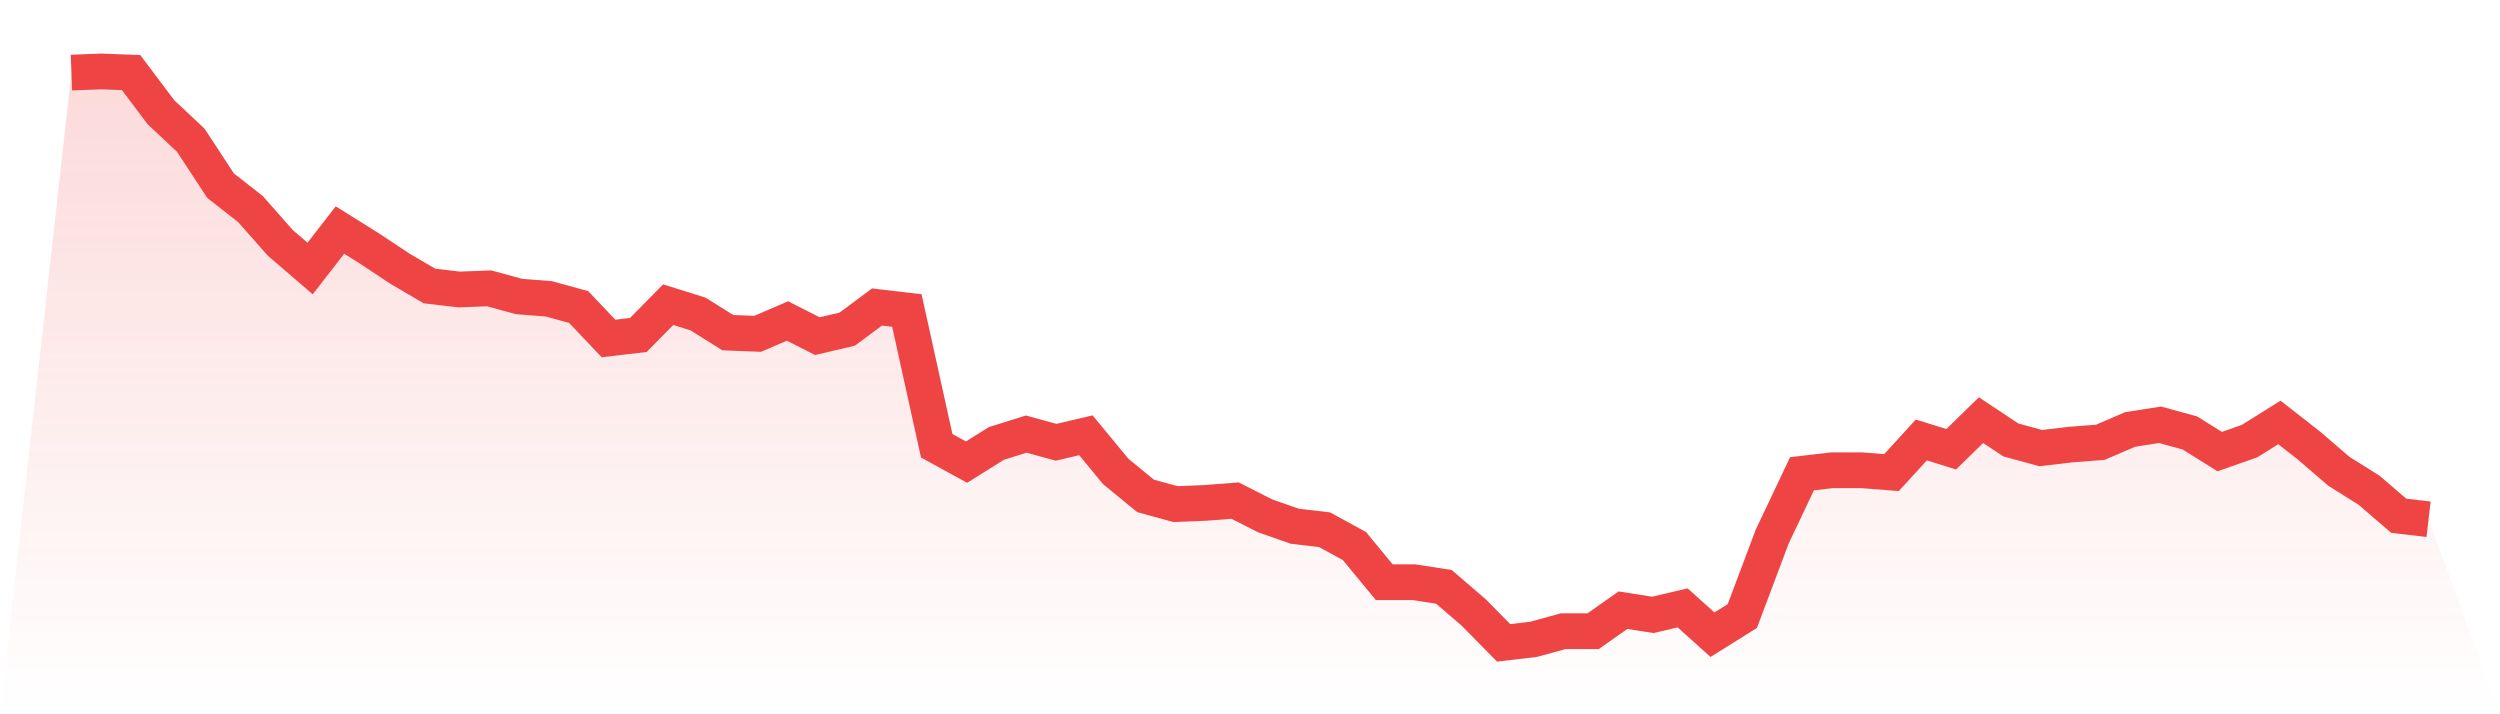<svg viewBox="0 0 140 40" xmlns="http://www.w3.org/2000/svg">
<defs>
<linearGradient id="gradient" x1="0" x2="0" y1="0" y2="1">
<stop offset="0%" stop-color="#ef4444" stop-opacity="0.2"/>
<stop offset="100%" stop-color="#ef4444" stop-opacity="0"/>
</linearGradient>
</defs>
<path d="M4,4.065 L4,4.065 L5.671,4 L7.342,4.065 L9.013,6.286 L10.684,7.853 L12.354,10.4 L14.025,11.706 L15.696,13.6 L17.367,15.037 L19.038,12.882 L20.709,13.927 L22.38,15.037 L24.051,16.016 L25.722,16.212 L27.392,16.147 L29.063,16.604 L30.734,16.735 L32.405,17.192 L34.076,18.955 L35.747,18.759 L37.418,17.061 L39.089,17.584 L40.759,18.629 L42.43,18.694 L44.101,17.976 L45.772,18.824 L47.443,18.433 L49.114,17.192 L50.785,17.388 L52.456,24.963 L54.127,25.878 L55.797,24.833 L57.468,24.31 L59.139,24.767 L60.81,24.376 L62.481,26.4 L64.152,27.771 L65.823,28.229 L67.494,28.163 L69.165,28.033 L70.835,28.882 L72.506,29.469 L74.177,29.665 L75.848,30.58 L77.519,32.604 L79.19,32.604 L80.861,32.865 L82.532,34.302 L84.203,36 L85.873,35.804 L87.544,35.347 L89.215,35.347 L90.886,34.171 L92.557,34.433 L94.228,34.041 L95.899,35.543 L97.57,34.498 L99.24,30.057 L100.911,26.531 L102.582,26.335 L104.253,26.335 L105.924,26.465 L107.595,24.637 L109.266,25.159 L110.937,23.527 L112.608,24.637 L114.278,25.094 L115.949,24.898 L117.62,24.767 L119.291,24.049 L120.962,23.788 L122.633,24.245 L124.304,25.29 L125.975,24.702 L127.646,23.657 L129.316,24.963 L130.987,26.4 L132.658,27.445 L134.329,28.882 L136,29.078 L140,40 L0,40 z" fill="url(#gradient)"/>
<path d="M4,4.065 L4,4.065 L5.671,4 L7.342,4.065 L9.013,6.286 L10.684,7.853 L12.354,10.4 L14.025,11.706 L15.696,13.6 L17.367,15.037 L19.038,12.882 L20.709,13.927 L22.38,15.037 L24.051,16.016 L25.722,16.212 L27.392,16.147 L29.063,16.604 L30.734,16.735 L32.405,17.192 L34.076,18.955 L35.747,18.759 L37.418,17.061 L39.089,17.584 L40.759,18.629 L42.43,18.694 L44.101,17.976 L45.772,18.824 L47.443,18.433 L49.114,17.192 L50.785,17.388 L52.456,24.963 L54.127,25.878 L55.797,24.833 L57.468,24.31 L59.139,24.767 L60.81,24.376 L62.481,26.4 L64.152,27.771 L65.823,28.229 L67.494,28.163 L69.165,28.033 L70.835,28.882 L72.506,29.469 L74.177,29.665 L75.848,30.58 L77.519,32.604 L79.19,32.604 L80.861,32.865 L82.532,34.302 L84.203,36 L85.873,35.804 L87.544,35.347 L89.215,35.347 L90.886,34.171 L92.557,34.433 L94.228,34.041 L95.899,35.543 L97.57,34.498 L99.24,30.057 L100.911,26.531 L102.582,26.335 L104.253,26.335 L105.924,26.465 L107.595,24.637 L109.266,25.159 L110.937,23.527 L112.608,24.637 L114.278,25.094 L115.949,24.898 L117.62,24.767 L119.291,24.049 L120.962,23.788 L122.633,24.245 L124.304,25.29 L125.975,24.702 L127.646,23.657 L129.316,24.963 L130.987,26.4 L132.658,27.445 L134.329,28.882 L136,29.078" fill="none" stroke="#ef4444" stroke-width="2"/>
</svg>